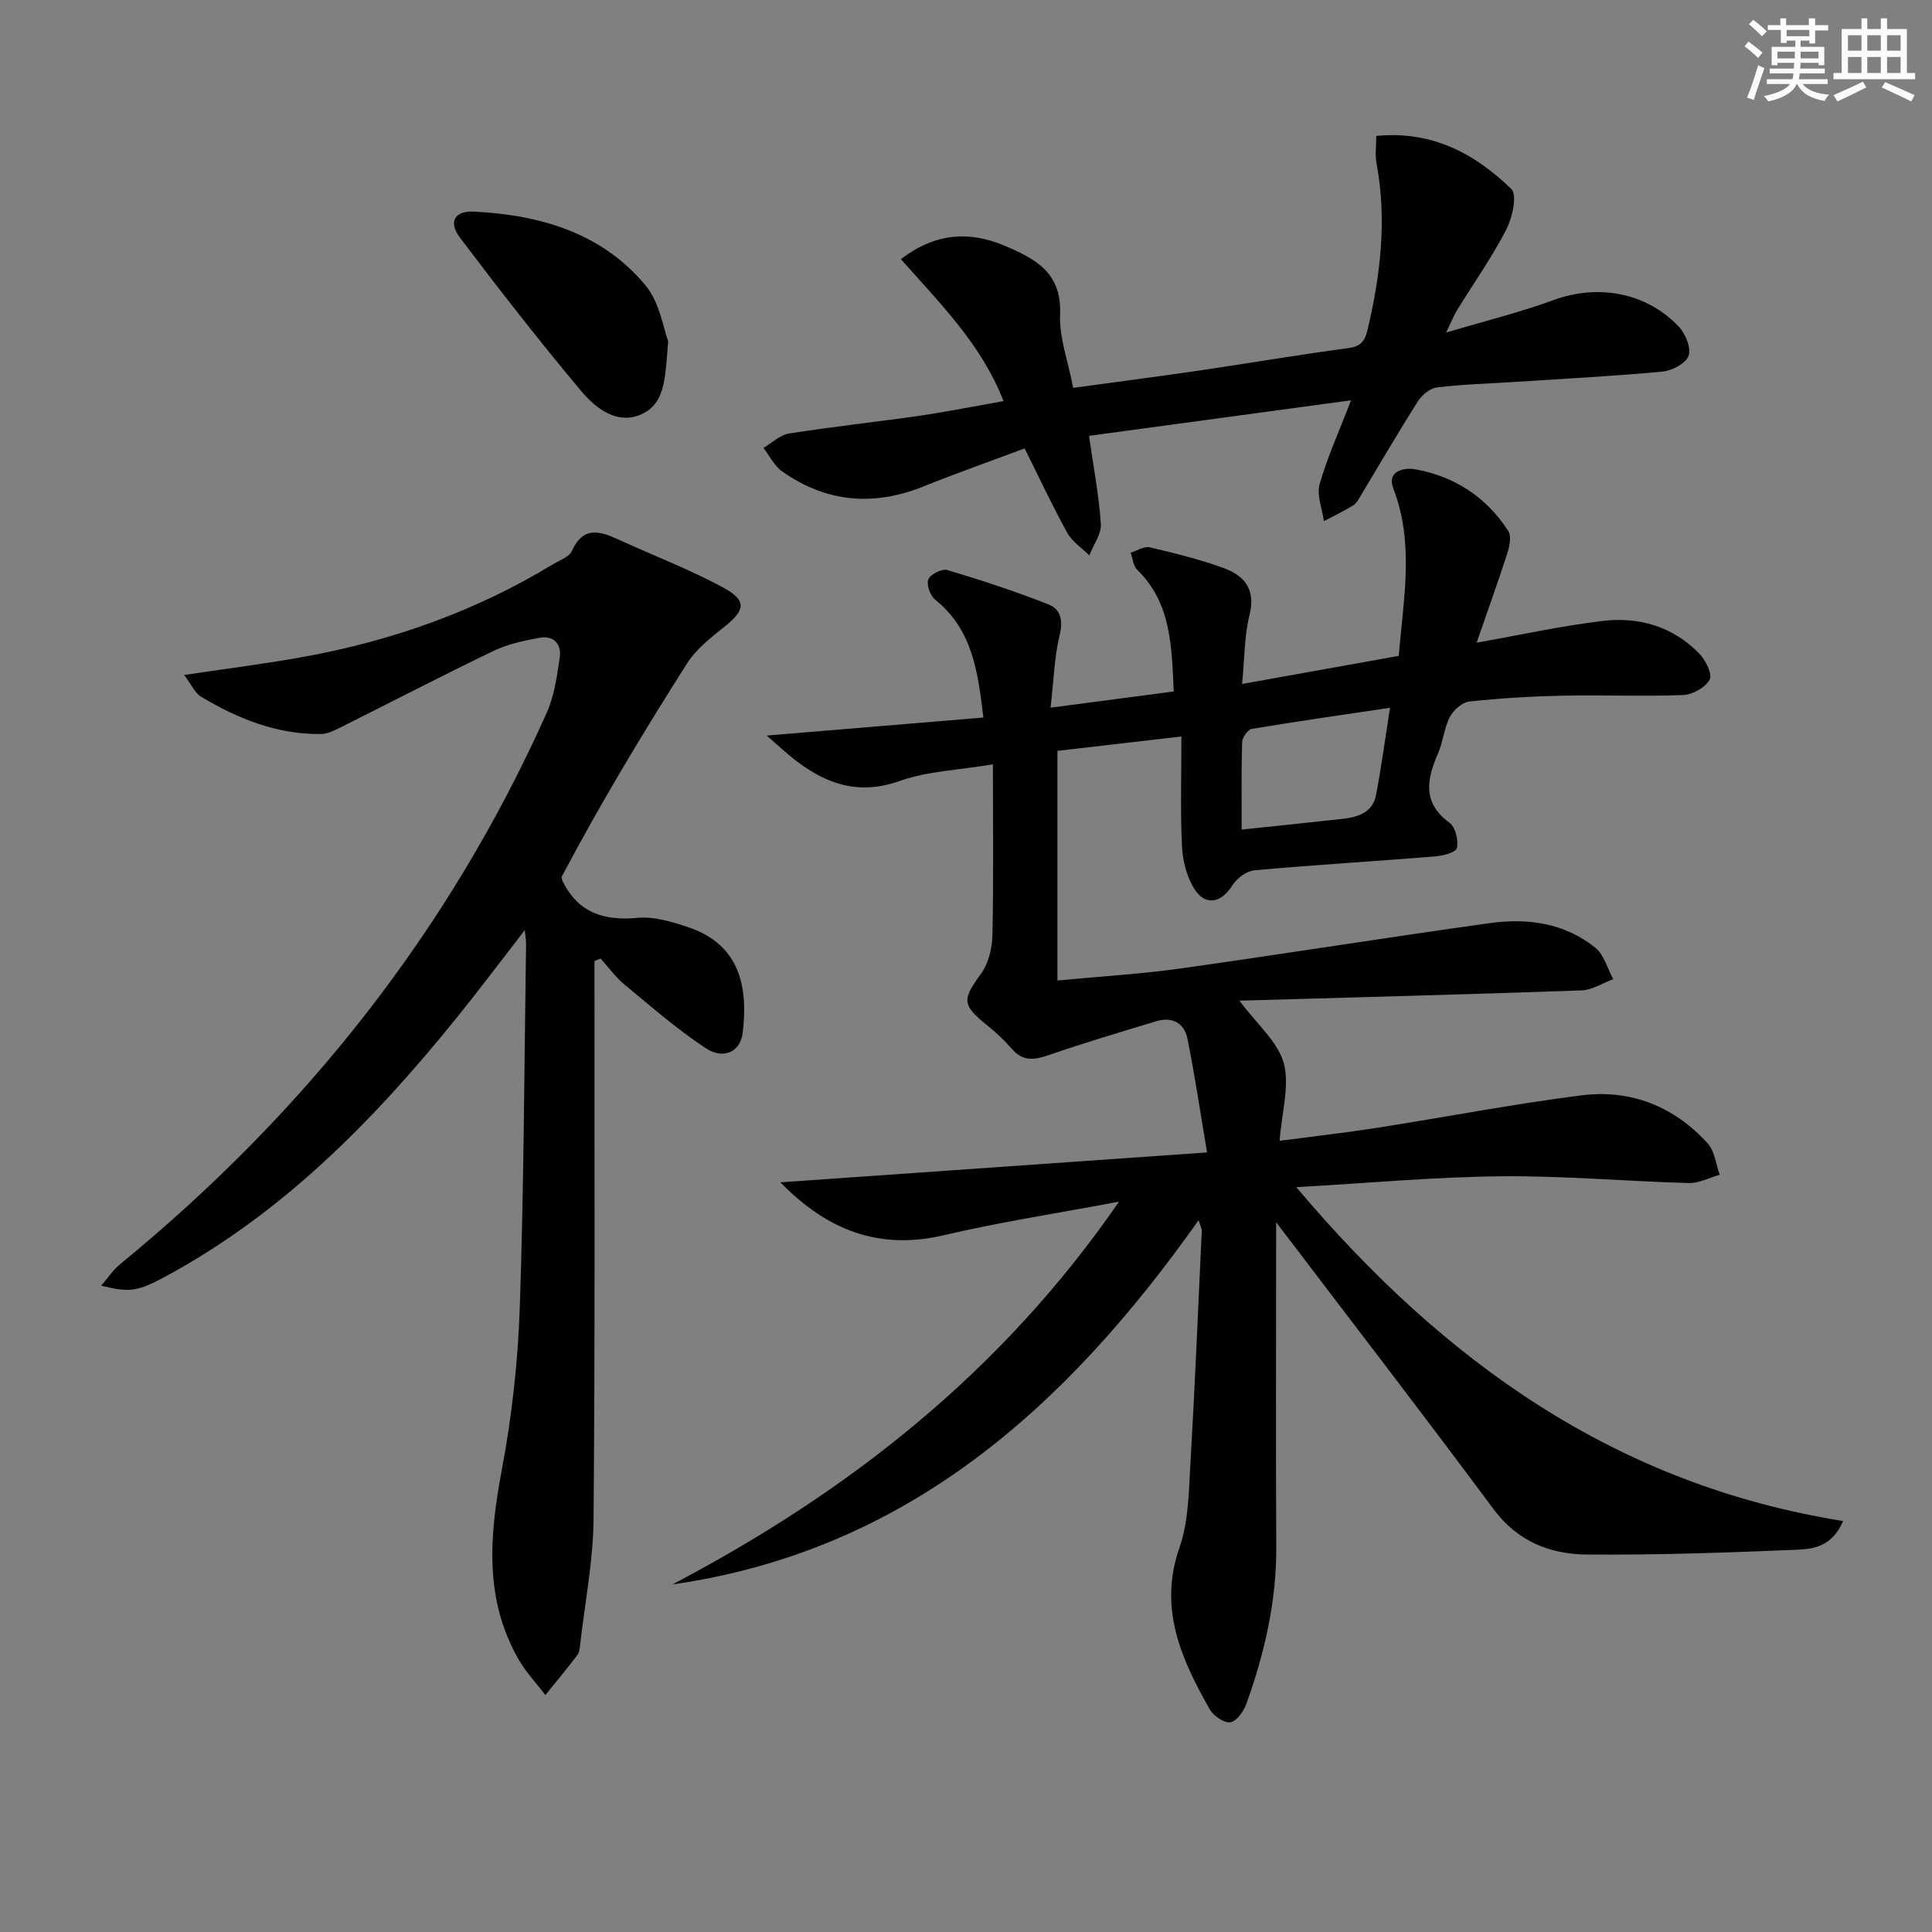 <svg enable-background="new 0 0 400 400" viewBox="0 0 400 400" xmlns="http://www.w3.org/2000/svg"><rect x="0" y="0" width="400" height="400" fill="#808080" stroke="none"/><g fill="#010103"><path d="m231.68 248.79c-12.91 2.43-24.67 4.23-36.22 6.94-13.57 3.19-24.25-1.08-33.89-10.94 29.33-2.05 58.03-4.07 88.34-6.19-1.48-8.75-2.57-16.2-4.07-23.57-.67-3.28-3.2-4.59-6.51-3.58-7.41 2.25-14.84 4.45-22.15 6.98-2.96 1.02-5.35 1.41-7.63-1.22-1.52-1.75-3.25-3.37-5.05-4.83-5.41-4.37-5.33-5.34-1.35-10.84 1.53-2.12 2.26-5.25 2.32-7.94.25-11.29.1-22.59.1-35.35-7.21 1.21-13.58 1.41-19.29 3.44-8.31 2.96-14.97.76-21.39-4.13-1.97-1.5-3.78-3.22-6.15-5.27 15.17-1.26 29.87-2.48 44.86-3.73-1.13-9.26-2.15-18.11-9.96-24.38-1.04-.83-1.87-3.14-1.44-4.23.41-1.05 2.84-2.26 3.94-1.93 7.1 2.12 14.16 4.44 21.04 7.16 2.41.95 2.95 3.31 2.21 6.32-1.09 4.43-1.2 9.11-1.88 15.02 9.03-1.19 17.1-2.25 25.5-3.36-.44-9.57-.55-18.35-7.57-25.2-.82-.8-.91-2.33-1.35-3.53 1.33-.4 2.79-1.38 3.96-1.11 5.15 1.2 10.33 2.48 15.29 4.29 4.25 1.55 6.69 4.36 5.37 9.67-1.1 4.41-1.03 9.12-1.55 14.33 11.04-1.98 21.58-3.87 32.44-5.82.95-11.79 3.27-23.23-1.13-34.67-1.42-3.68 2.38-4.35 4.47-3.97 8.18 1.45 14.8 5.75 19.33 12.79.69 1.08.26 3.19-.21 4.64-2.02 6.25-4.25 12.43-6.34 18.48 8.92-1.58 17.45-3.46 26.08-4.5 7.55-.92 14.58 1.17 20.03 6.77 1.31 1.34 2.74 4.25 2.14 5.37-.88 1.62-3.52 3.12-5.47 3.2-8.28.32-16.59-.04-24.88.13-6.48.14-12.96.52-19.4 1.21-1.49.16-3.31 1.78-4.05 3.21-1.2 2.31-1.39 5.13-2.44 7.54-2.35 5.38-3.29 10.2 2.39 14.37 1.22.9 1.88 3.65 1.51 5.23-.22.92-2.99 1.61-4.67 1.74-12.42 1-24.86 1.73-37.26 2.86-1.64.15-3.66 1.68-4.58 3.15-2.23 3.58-5.52 4.33-7.82.73-1.59-2.49-2.43-5.81-2.58-8.8-.36-7.28-.12-14.58-.12-22.79-9.18 1.07-17.67 2.05-25.67 2.98v47.54c9.14-.87 17.4-1.35 25.57-2.5 21.37-3 42.67-6.43 64.05-9.39 7.75-1.07 15.43 0 21.75 5.11 1.8 1.46 2.5 4.29 3.7 6.5-2.18.81-4.34 2.25-6.55 2.33-23.42.83-46.86 1.44-70.84 2.13 3.67 4.93 7.96 8.5 9.17 12.91 1.27 4.66-.4 10.12-.85 16.1 6.66-.88 13.5-1.65 20.3-2.71 14.1-2.2 28.14-4.93 42.29-6.71 10.14-1.27 19.1 2.32 26.03 9.94 1.46 1.6 1.7 4.31 2.5 6.51-2.14.6-4.29 1.78-6.41 1.72-12.96-.36-25.92-1.53-38.87-1.4-13.7.13-27.38 1.4-42.39 2.25 30.64 36.31 66.29 61.63 113.22 69.12-2.45 5.65-6.62 5.82-10.13 5.97-14.3.59-28.62 1.09-42.93.97-7.65-.06-14.38-2.73-19.36-9.45-14.65-19.74-29.67-39.21-44.97-59.35v4.63c0 20.83-.09 41.66.03 62.49.07 11.3-2.41 22.07-6.19 32.59-.56 1.55-2.03 3.63-3.33 3.82s-3.5-1.34-4.27-2.7c-5.87-10.39-10.66-20.84-6.25-33.47 1.92-5.51 1.93-11.78 2.28-17.74.93-15.94 1.59-31.89 2.33-47.84.02-.42-.24-.86-.65-2.2-27.41 38.76-60.43 68.46-108.94 75.41 36.44-19.15 68.09-43.89 92.46-79.25zm25.4-77.04c7.42-.78 14-1.45 20.58-2.18 3.25-.36 6.48-1.16 7.22-4.93 1.1-5.65 1.85-11.38 2.9-18.1-9.75 1.45-19.21 2.8-28.62 4.37-.82.14-1.96 1.77-1.99 2.73-.18 5.96-.09 11.93-.09 18.11z"/><path d="m38.13 139.75c9.23-1.39 17.26-2.38 25.2-3.84 18.11-3.34 35.24-9.43 51.04-19.02 1.42-.86 3.45-1.53 4.03-2.81 2.38-5.28 5.88-4.11 9.79-2.31 7.22 3.32 14.7 6.15 21.65 9.94 4.86 2.66 4.43 4.64.11 8.08-2.82 2.25-5.84 4.63-7.73 7.61-9.16 14.41-17.97 29.04-25.96 44.19.08.31.12.65.26.93 3.24 6.48 8.52 8.16 15.49 7.51 3.48-.32 7.26.84 10.68 2.01 10.47 3.59 12.25 12.31 11.07 21.85-.48 3.88-3.97 5.54-7.6 3.15-5.93-3.89-11.32-8.61-16.81-13.15-1.88-1.55-3.35-3.6-5-5.43-.42.17-.85.33-1.27.5v5.17c-.02 36.82.13 73.64-.19 110.45-.08 8.58-1.77 17.14-2.75 25.7-.09.82-.15 1.78-.61 2.39-2.13 2.81-4.39 5.52-6.61 8.26-1.85-2.41-3.99-4.66-5.5-7.27-7.2-12.5-6.1-25.63-3.55-39.21 2.08-11.06 3.36-22.38 3.74-33.63.86-25.12.93-50.26 1.31-75.39.01-.6-.11-1.21-.27-2.86-5.13 6.62-9.55 12.53-14.19 18.26-17.06 21.1-35.86 40.27-60.04 53.37-5.93 3.21-7.51 3.45-13.48 1.99 1.46-1.68 2.49-3.28 3.9-4.43 38.21-31.28 68.14-68.98 88.34-114.16 1.58-3.53 2.14-7.59 2.71-11.48.41-2.77-1.25-4.62-4.2-4.07-3.21.6-6.53 1.28-9.44 2.68-10.76 5.18-21.36 10.68-32.04 16.02-1.17.58-2.48 1.2-3.74 1.22-9.1.12-17.21-3.16-24.85-7.73-1.26-.74-1.95-2.45-3.49-4.49z"/><path d="m207.77 83.05c-4.54-11.73-13.12-20.19-21.25-29.4 7.04-5.38 14.03-5.91 21.44-2.79 6.3 2.66 11.89 5.54 11.52 14.18-.21 4.82 1.66 9.73 2.71 15.26 8.77-1.2 17.27-2.29 25.75-3.53 10.34-1.52 20.65-3.29 31.02-4.67 2.62-.35 3.56-1.23 4.17-3.79 2.71-11.44 4.04-22.88 1.85-34.57-.32-1.71-.04-3.53-.04-5.6 11.5-1.13 20.43 3.65 27.97 11 1.26 1.23.2 5.97-1.07 8.43-2.97 5.74-6.73 11.06-10.13 16.58-.68 1.1-1.15 2.32-2.3 4.7 8.1-2.41 15.27-4.17 22.16-6.7 9.15-3.37 19.19-1.7 26 5.47 1.39 1.47 2.61 4.44 2.03 6.05-.57 1.58-3.45 3.09-5.44 3.27-10.24.96-20.52 1.48-30.79 2.15-5.3.34-10.63.48-15.9 1.13-1.42.17-3.09 1.58-3.92 2.88-4.09 6.45-7.93 13.05-11.87 19.59-.43.71-.86 1.55-1.52 1.95-1.96 1.19-4.03 2.19-6.06 3.27-.35-2.58-1.53-5.39-.88-7.68 1.57-5.54 3.99-10.83 6.5-17.35-18.83 2.55-36.6 4.96-54.25 7.36.92 6.43 2.06 12.3 2.45 18.22.14 2.11-1.54 4.34-2.39 6.52-1.54-1.53-3.53-2.8-4.54-4.62-3.05-5.51-5.71-11.22-8.85-17.52-7.08 2.65-14.07 5.11-20.93 7.87-10.37 4.17-20.16 3.33-29.29-3.12-1.62-1.15-2.59-3.22-3.86-4.86 1.77-1.03 3.44-2.68 5.32-2.98 9.18-1.44 18.43-2.44 27.63-3.76 5.39-.82 10.76-1.89 16.76-2.94z"/><path d="m138.34 70.64c-.61 7.17-.45 12.74-5.41 15.07-5.1 2.39-9.59-1.16-12.65-4.81-8.64-10.31-16.92-20.94-25.04-31.68-2.45-3.25-1.18-5.63 2.94-5.41 13.64.71 26.42 4.37 35.47 15.28 2.96 3.55 3.69 8.95 4.69 11.55z"/></g><path d="m361.2 9.6.8-1c.9.7 1.9 1.4 2.9 2.3l-.9 1.1c-1-1-2-1.8-2.8-2.4zm.5 10.6c.9-2.1 1.6-4.3 2.3-6.7.4.2.8.4 1.3.6-.7 2.1-1.5 4.3-2.2 6.6zm.4-15.2.9-.9c1 .8 2 1.6 2.8 2.4l-1 1c-.9-.9-1.8-1.7-2.7-2.5zm12.5-1.2h1.2v1.4h2.7v1.1h-2.7v2.7h-1.2v-.6h-1.8v1.3h4.9v3.8h-1.2v-.5h-3.7c0 .4-.1.9-.1 1.2h5.1v1h-5.2c0 .5-.1.9-.2 1.2h6v1h-5.2c1.1 1.3 2.9 2 5.5 2.2-.4.4-.7.8-.9 1.3-2.9-.5-4.8-1.6-5.7-3.5h-.1c-.8 1.7-2.7 2.9-5.9 3.6-.2-.4-.6-.8-.9-1.1 2.8-.6 4.6-1.4 5.4-2.5h-4.8v-1h5.3c.1-.3.2-.7.2-1.2h-4.9v-1h5c0-.4 0-.8.1-1.2h-3.5v.5h-1.2v-3.8h4.9v-1.3h-1.8v.5h-1.2v-2.7h-2.7v-1h2.6v-1.4h1.2v1.4h4.7v-1.4zm-6.6 8.3h3.6c0-.4 0-.9 0-1.4h-3.6zm1.9-4.6h4.7v-1.3h-4.7zm6.6 3.2h-3.7v1.4h3.7z" fill="#fbfcfa"/><path d="m385.3 3.8h1.3v2.2h2.8v-2.2h1.3v2.2h4.1v9.1h1.7v1.3h-16.9v-1.3h1.7v-9.1h4.1v-2.2zm.4 13.1.7 1.2c-1.8.9-3.8 1.9-6 2.9-.2-.4-.5-.8-.8-1.3 2.3-1 4.3-1.9 6.1-2.8zm-3.1-6.4h2.8v-3.2h-2.8zm0 4.6h2.8v-3.3h-2.8zm4-4.6h2.8v-3.2h-2.8zm0 4.6h2.8v-3.3h-2.8zm3.7 1.9c2.1.9 4.1 1.8 6.1 2.7l-.7 1.3c-2.2-1.1-4.2-2-6.1-2.9zm3.2-9.7h-2.8v3.2h2.8zm-2.8 7.8h2.8v-3.3h-2.8z" fill="#fbfcfa"/></svg>